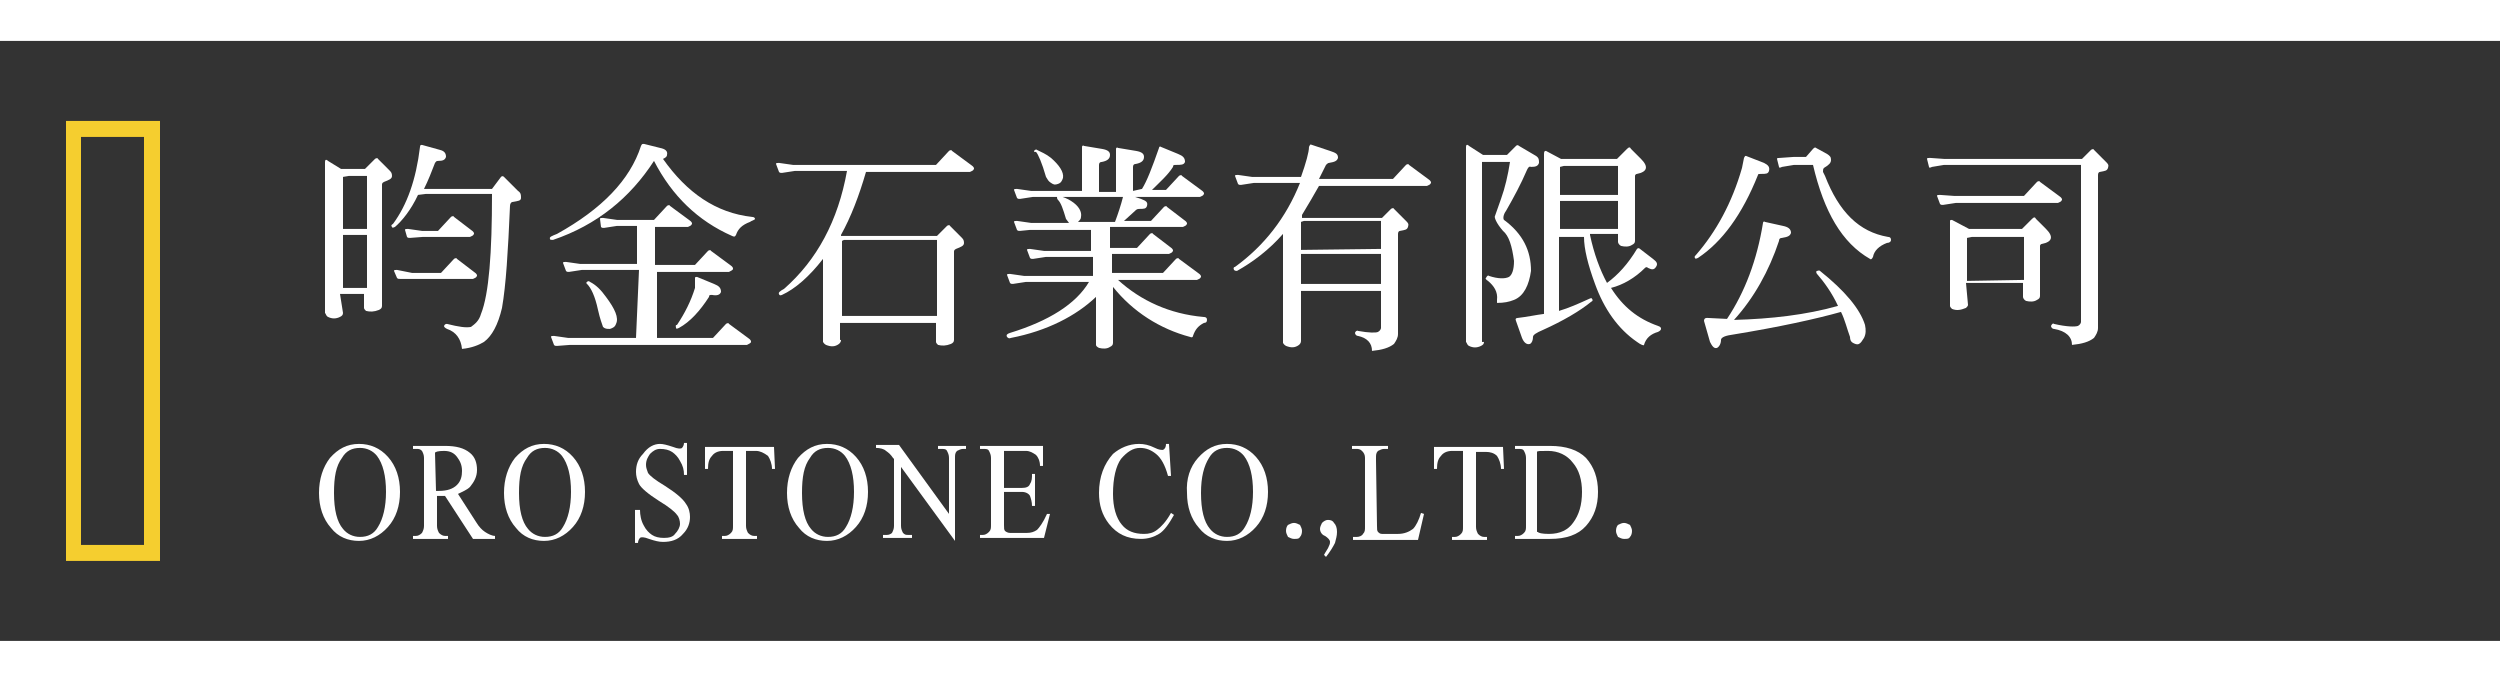 <?xml version="1.0" encoding="utf-8"?>
<!-- Generator: Adobe Illustrator 22.1.0, SVG Export Plug-In . SVG Version: 6.00 Build 0)  -->
<svg width="220" height="60" version="1.1" id="圖層_1" xmlns="http://www.w3.org/2000/svg" xmlns:xlink="http://www.w3.org/1999/xlink" x="0px" y="0px"
	 viewBox="0 0 250 60" enable-background="new 0 0 250 60" xml:space="preserve">
<rect x="0" y="0" width="250" height="60" fill="#333333" stroke="none"/>
<g>
	<g>
		<path fill="#FFFFFF" d="M34.3,27.2c0,0.2-0.1,0.3-0.3,0.4c-0.4,0.2-0.8,0.2-1.2,0c-0.2-0.1-0.2-0.3-0.3-0.4V12.6v-0.5
			c0-0.2,0.1-0.3,0.3-0.1l1.3,0.8h0.7h1.7l1-1c0.1-0.1,0.3-0.1,0.3,0l1.1,1.1c0.2,0.2,0.3,0.3,0.3,0.6c0,0.3-0.3,0.4-0.8,0.6
			c-0.2,0.1-0.2,0.2-0.2,0.3v12.1c0,0.2-0.1,0.3-0.3,0.4c-0.5,0.2-0.9,0.2-1.3,0.1c-0.1-0.1-0.2-0.2-0.2-0.3v-1.4h-2.4L34.3,27.2
			L34.3,27.2z M36.7,18.8v-5.3h-1.8l-0.6,0.1v5.2H36.7z M36.7,24.7v-5.3h-2.4v5.3H36.7z M39.5,18.6c-0.2,0.1-0.3,0.1-0.3,0
			c-0.1-0.1-0.1-0.2,0.1-0.3c1.4-1.9,2.3-4.4,2.7-7.7c0-0.2,0.1-0.2,0.2-0.2l1.8,0.5c0.4,0.1,0.6,0.3,0.6,0.7
			c-0.1,0.3-0.3,0.4-0.8,0.4c-0.2,0-0.2,0.1-0.3,0.2c-0.3,0.8-0.7,1.8-1.1,2.6h0.4h6.4l0.9-1.2c0.1-0.1,0.2-0.1,0.3,0l1.4,1.4
			c0.3,0.2,0.3,0.4,0.3,0.7c0,0.3-0.3,0.3-0.8,0.4c-0.2,0-0.3,0.2-0.3,0.4c-0.2,4.6-0.4,7.9-0.8,10.2c-0.4,1.7-1,2.8-1.8,3.4
			c-0.5,0.3-1.2,0.6-2.2,0.7c-0.1-1-0.6-1.7-1.5-2c-0.2-0.1-0.3-0.2-0.3-0.3c0.1-0.2,0.2-0.2,0.3-0.2c1.2,0.3,1.9,0.4,2.4,0.3
			c0.4-0.3,0.8-0.6,1-1.3c0.8-2,1.1-6.1,1.1-12h-6.6l-0.8,0.1C41.1,16.9,40.2,18,39.5,18.6z M41.2,23.2h2.9l1.3-1.4
			c0.1-0.1,0.3-0.1,0.3,0l1.7,1.3c0.3,0.2,0.3,0.3,0.3,0.4c-0.1,0.2-0.2,0.2-0.4,0.3h-6L40,23.8c-0.2,0-0.2,0-0.3-0.1L39.4,23
			c0-0.1,0.1-0.1,0.3-0.1L41.2,23.2z M42.2,19h1.6l1.3-1.4c0.1-0.1,0.3-0.1,0.3,0l1.7,1.3c0.3,0.2,0.3,0.3,0.3,0.4
			c-0.1,0.2-0.2,0.2-0.4,0.3h-4.7L41,19.7c-0.2,0-0.2,0-0.3-0.1l-0.2-0.7c0-0.1,0.1-0.1,0.3-0.1L42.2,19z"/>
		<path fill="#FFFFFF" d="M65.4,12c-2.4,3.7-5.7,6.4-10.1,7.9c-0.2,0-0.3,0-0.3-0.1c-0.1-0.2,0.2-0.3,0.7-0.5
			c4.5-2.5,7.3-5.4,8.4-8.8c0.1-0.2,0.1-0.2,0.3-0.2l1.6,0.4c0.5,0.1,0.8,0.3,0.7,0.7c0,0.2-0.2,0.3-0.4,0.4
			c2.4,3.4,5.3,5.4,8.9,5.8c0.2,0,0.3,0.1,0.3,0.2S75.1,18,75,18.1c-0.8,0.3-1.2,0.7-1.4,1.3c-0.1,0.2-0.2,0.2-0.4,0.1
			C69.8,18,67.2,15.5,65.4,12L65.4,12z M63.9,22.9h-5.7l-1.3,0.2c-0.2,0-0.2,0-0.3-0.1l-0.3-0.8c0-0.1,0.1-0.1,0.3-0.1l1.4,0.2h5.7
			v-3.8h-2l-1.3,0.2c-0.2,0-0.2,0-0.3-0.1L60,17.8c0-0.1,0.1-0.1,0.3-0.1l1.4,0.2h3.7l1.3-1.4c0.1-0.1,0.3-0.1,0.3,0l1.9,1.4
			c0.3,0.2,0.3,0.3,0.3,0.4c-0.1,0.2-0.2,0.2-0.4,0.3h-3.3v3.8h4l1.3-1.4c0.1-0.1,0.3-0.1,0.3,0l1.9,1.4c0.3,0.2,0.3,0.3,0.3,0.4
			s-0.2,0.2-0.4,0.3h-7.2v6.6h5.6l1.3-1.4c0.1-0.1,0.3-0.1,0.3,0l1.9,1.4c0.3,0.2,0.3,0.3,0.3,0.4s-0.2,0.2-0.4,0.3H57l-1.3,0.1
			c-0.2,0-0.2,0-0.3-0.1l-0.3-0.8c0-0.1,0.1-0.1,0.3-0.1l1.4,0.2h6.8L63.9,22.9L63.9,22.9z M58.7,24.1c0.1-0.1,0.2-0.1,0.3,0
			c0.6,0.3,1.1,0.8,1.6,1.5c0.9,1.2,1.3,2.1,1,2.7c-0.1,0.3-0.3,0.4-0.6,0.5c-0.3,0-0.5,0-0.7-0.2c-0.1-0.3-0.3-0.8-0.5-1.7
			c-0.3-1.4-0.7-2.2-1.1-2.6C58.6,24.2,58.6,24.2,58.7,24.1z M69.5,23.7c0-0.1,0.1-0.1,0.2-0.1l1.7,0.7c0.5,0.2,0.7,0.4,0.7,0.8
			c-0.1,0.3-0.4,0.4-0.9,0.3c-0.2,0-0.3,0-0.3,0.2c-0.9,1.4-1.9,2.5-3,3.1c-0.2,0.1-0.3,0.1-0.3,0s-0.1-0.3,0.1-0.3
			c0.8-1.2,1.4-2.4,1.8-3.7L69.5,23.7z"/>
		<path fill="#FFFFFF" d="M84.1,29.9c0,0.2-0.1,0.3-0.2,0.4c-0.4,0.3-0.8,0.3-1.3,0.1c-0.2-0.1-0.3-0.3-0.3-0.3v-8.3
			c-1.4,1.8-2.8,3-4.1,3.6c-0.2,0.1-0.3,0-0.3-0.1c-0.1-0.1,0.1-0.3,0.5-0.5c3.3-2.9,5.4-6.8,6.3-11.8h-5.2l-1.3,0.2
			c-0.2,0-0.2,0-0.3-0.1l-0.3-0.8c0-0.1,0.1-0.1,0.3-0.1l1.4,0.2h14.3l1.3-1.4c0.1-0.1,0.3-0.1,0.3,0l1.9,1.4
			c0.3,0.2,0.3,0.3,0.3,0.4c-0.1,0.2-0.2,0.2-0.4,0.3H86.6c-0.7,2.4-1.5,4.5-2.5,6.3v0.1h9.6l1-1c0.1-0.1,0.3-0.1,0.3,0l1.1,1.1
			c0.2,0.2,0.3,0.3,0.3,0.6c0,0.3-0.3,0.4-0.8,0.6c-0.2,0.1-0.2,0.2-0.2,0.3v8.8c0,0.2-0.1,0.3-0.3,0.4c-0.5,0.2-0.9,0.2-1.3,0.1
			c-0.1-0.1-0.2-0.2-0.2-0.3v-1.9h-9.6V29.9z M93.7,27.5v-7.6h-9.3L84.2,20v7.5H93.7z"/>
		<path fill="#FFFFFF" d="M111.3,30.2c0,0.2-0.1,0.3-0.3,0.4c-0.3,0.2-0.7,0.2-1.1,0.1c-0.2-0.1-0.3-0.2-0.3-0.3v-4.8
			c-2,1.9-4.9,3.4-8.5,4.1c-0.2,0.1-0.3,0-0.4-0.1c-0.1-0.2,0-0.3,0.3-0.4c3.9-1.2,6.6-2.9,7.9-5.1h-6.3l-1.3,0.2
			c-0.2,0-0.2,0-0.3-0.1l-0.3-0.8c0-0.1,0.1-0.1,0.3-0.1l1.4,0.2h6.9v-1.9h-4.7l-1.3,0.2c-0.2,0-0.2,0-0.3-0.1l-0.3-0.8
			c0-0.1,0.1-0.1,0.3-0.1l1.4,0.2h4.7v-2.1h-6.1L102,19c-0.2,0-0.2,0-0.3-0.1l-0.3-0.8c0-0.1,0.1-0.1,0.3-0.1l1.4,0.2h3.8l-0.3-0.4
			c-0.3-1-0.5-1.6-0.8-1.9c-0.1-0.1-0.1-0.2-0.1-0.3c0.1-0.1,0.2-0.2,0.3-0.1c0.3,0.1,0.8,0.3,1.1,0.5c0.8,0.5,1.1,1.1,1,1.6
			c0,0.2-0.1,0.3-0.3,0.5h3.7c0.3-0.8,0.6-1.7,0.8-2.5c0.1-0.3,0.2-0.3,0.3-0.3l1.5,0.5c0.5,0.2,0.7,0.3,0.6,0.7
			c-0.1,0.3-0.3,0.3-0.8,0.3c-0.2,0-0.3,0.1-0.4,0.2l-1.1,1h2.7l1.3-1.4c0.1-0.1,0.3-0.1,0.3,0l1.7,1.3c0.3,0.2,0.3,0.3,0.3,0.4
			c-0.1,0.2-0.2,0.2-0.4,0.3H111v2.1h2.7l1.3-1.4c0.1-0.1,0.3-0.1,0.3,0l1.7,1.3c0.3,0.2,0.3,0.3,0.3,0.4c-0.1,0.2-0.2,0.2-0.4,0.3
			h-5.7v1.9h5.1l1.3-1.4c0.1-0.1,0.3-0.1,0.3,0l1.9,1.4c0.3,0.2,0.3,0.3,0.3,0.4c-0.1,0.2-0.2,0.2-0.4,0.3h-7.9
			c2.3,2.1,5.2,3.4,8.5,3.7c0.3,0,0.4,0.1,0.4,0.3c0,0.2-0.1,0.3-0.3,0.3c-0.6,0.3-0.9,0.7-1.1,1.3c0,0.1-0.1,0.2-0.3,0.1
			c-3-0.8-5.7-2.5-7.7-5v5.6H111.3z M114.2,14.8L114.2,14.8c0.5-0.8,1-2.1,1.7-4.1c0-0.1,0.1-0.2,0.2-0.1l1.7,0.7
			c0.5,0.2,0.7,0.4,0.7,0.8c-0.1,0.3-0.4,0.3-0.9,0.3c-0.2,0-0.3,0-0.3,0.2c-0.5,0.8-1.3,1.5-2.1,2.3h1.4l1.3-1.4
			c0.1-0.1,0.3-0.1,0.3,0l1.9,1.4c0.3,0.2,0.3,0.3,0.3,0.4c-0.1,0.2-0.2,0.2-0.4,0.3h-16.7l-1.3,0.2c-0.2,0-0.2,0-0.3-0.1l-0.3-0.8
			c0-0.1,0.1-0.1,0.3-0.1l1.4,0.2h5.1v-4.4c0-0.1,0.1-0.2,0.2-0.1l1.8,0.3c0.6,0.1,0.8,0.3,0.8,0.6c0,0.4-0.3,0.6-0.8,0.7
			c-0.2,0-0.3,0.1-0.3,0.3v2.7h1.7v-4.3c0-0.1,0.1-0.2,0.2-0.1l1.8,0.3c0.6,0.1,0.8,0.3,0.8,0.6c0,0.4-0.3,0.6-0.8,0.7
			c-0.2,0-0.3,0.1-0.3,0.3V15L114.2,14.8L114.2,14.8z M103.4,11c0.1-0.1,0.2-0.2,0.3-0.1c0.4,0.2,0.9,0.4,1.4,0.8
			c0.8,0.7,1.3,1.4,1.2,2c-0.1,0.3-0.2,0.5-0.5,0.6c-0.3,0.1-0.4,0.1-0.7-0.1s-0.3-0.3-0.5-0.6c-0.4-1.4-0.8-2.3-1-2.5
			C103.4,11.1,103.4,11.1,103.4,11z"/>
		<path fill="#FFFFFF" d="M130.1,30c0,0.2-0.1,0.3-0.2,0.4c-0.4,0.3-0.8,0.3-1.3,0.1c-0.2-0.1-0.3-0.3-0.3-0.3V19.3
			c-1.4,1.6-3,2.8-4.6,3.7c-0.1,0-0.2,0-0.3-0.1c-0.1-0.2,0-0.3,0.1-0.3c2.9-2.1,5.1-4.9,6.5-8.4h-4.6l-1.3,0.2
			c-0.2,0-0.2,0-0.3-0.1l-0.3-0.8c0-0.1,0.1-0.1,0.3-0.1l1.4,0.2h4.9c0.5-1.4,0.8-2.5,0.8-3c0.1-0.2,0.1-0.3,0.3-0.2L133,11
			c0.6,0.2,0.8,0.3,0.8,0.7c-0.1,0.3-0.3,0.4-0.9,0.5c-0.1,0-0.2,0.1-0.3,0.2l-0.7,1.4h7.4l1.3-1.4c0.1-0.1,0.3-0.1,0.3,0l1.9,1.4
			c0.3,0.2,0.3,0.3,0.3,0.4c-0.1,0.2-0.2,0.2-0.4,0.3h-10.8c-0.5,0.9-1.1,1.9-1.7,2.9v0.3h0.3h7.7l0.9-0.9c0.1-0.1,0.3-0.1,0.3,0
			l1.2,1.2c0.2,0.2,0.3,0.3,0.2,0.6s-0.3,0.3-0.8,0.4c-0.1,0-0.2,0.1-0.2,0.3v10c0,0.4-0.2,0.7-0.4,1c-0.5,0.4-1.2,0.6-2.2,0.7
			c0-0.8-0.5-1.3-1.4-1.5c-0.2,0-0.3-0.2-0.3-0.3s0.2-0.3,0.3-0.2c1.1,0.2,1.8,0.2,2,0.1c0.2-0.1,0.3-0.3,0.3-0.4V25h-8L130.1,30
			L130.1,30z M138.1,20.8V18h-7.7l-0.3,0.1v2.8L138.1,20.8L138.1,20.8z M138.1,24.3v-3h-8v3H138.1z"/>
		<path fill="#FFFFFF" d="M148.4,30.1c0,0.2-0.1,0.3-0.3,0.4c-0.4,0.2-0.8,0.2-1.2,0c-0.2-0.1-0.2-0.3-0.3-0.4v-19v-0.5
			c0-0.2,0.1-0.3,0.3-0.1l1.4,0.9h2.4l0.9-0.9c0.1-0.1,0.2-0.1,0.3,0l1.7,1c0.3,0.2,0.3,0.4,0.3,0.7c-0.1,0.3-0.3,0.4-0.8,0.4
			c-0.2-0.1-0.3,0.1-0.4,0.3c-0.6,1.4-1.3,2.7-2.1,4.1c-0.3,0.4-0.3,0.8-0.2,0.9c1.9,1.4,2.7,3.1,2.7,5.1c-0.2,1.4-0.7,2.5-1.7,2.9
			c-0.5,0.2-1,0.3-1.7,0.3v-0.3c0.1-0.8-0.3-1.4-0.9-1.9c-0.2-0.1-0.3-0.3-0.2-0.3c0.1-0.2,0.2-0.3,0.3-0.2c0.9,0.3,1.6,0.3,2,0.1
			c0.3-0.2,0.5-0.7,0.5-1.6c-0.2-1.5-0.5-2.5-1.1-3c-0.7-0.8-0.9-1.4-0.8-1.5l0.6-1.7c0.4-1.1,0.7-2.4,0.9-3.7h-2.8V30.1L148.4,30.1
			z M165.8,28.5c0.3,0.1,0.3,0.2,0.3,0.3c0,0.1-0.1,0.2-0.3,0.3c-0.7,0.2-1.2,0.6-1.4,1.3c0,0.1-0.3,0-0.7-0.3
			c-1.9-1.3-3.3-3.3-4.2-5.8c-0.7-1.9-1.1-3.5-1.1-4.7h-2.5V27c1-0.3,1.9-0.7,3-1.2c0.2-0.1,0.3-0.1,0.3,0c0.1,0.1,0.1,0.2-0.1,0.3
			c-1.1,0.9-2.8,1.9-4.8,2.8c-0.7,0.3-1,0.5-1,0.7c0,0.3-0.1,0.6-0.3,0.7c-0.3,0.1-0.6-0.1-0.8-0.6l-0.6-1.7c-0.1-0.2,0-0.3,0.2-0.3
			c0.9-0.1,1.8-0.3,2.6-0.4V11.3c0-0.3,0.1-0.3,0.2-0.3l1.5,0.8h0.4h5.2l1-1c0.2-0.2,0.3-0.2,0.4,0l1,1c0.8,0.8,0.6,1.3-0.4,1.5
			c-0.1,0-0.2,0.1-0.2,0.2v6.5c0,0.2-0.1,0.3-0.3,0.4c-0.3,0.2-0.7,0.2-1.1,0.1c-0.2-0.1-0.3-0.3-0.3-0.4v-0.8h-2.8v0.1
			c0.4,1.9,1,3.5,1.7,4.8c1.1-0.8,2.1-1.9,3-3.4c0.1-0.1,0.2-0.1,0.3,0l1.3,1c0.4,0.3,0.5,0.5,0.3,0.8c-0.2,0.3-0.4,0.3-0.8,0.1
			c-0.1-0.1-0.2-0.1-0.3,0c-1,1-2.2,1.7-3.4,2C162.3,26.6,163.8,27.8,165.8,28.5z M156,15.4h5.8v-2.9h-5.4l-0.4,0.1V15.4z M156,18.8
			h5.8V16H156V18.8z"/>
		<path fill="#FFFFFF" d="M174.4,11.7c0.1-0.2,0.1-0.2,0.2-0.2l1.8,0.7c0.4,0.2,0.6,0.4,0.5,0.8c-0.1,0.3-0.3,0.3-0.8,0.3
			c-0.2,0-0.3,0-0.3,0.1c-1.6,4-3.6,6.7-6,8.3c-0.2,0.1-0.3,0.1-0.3,0c-0.1-0.1,0-0.2,0.1-0.3c2-2.3,3.6-5.2,4.6-8.7L174.4,11.7z
			 M173.1,29.4c-0.7,0.1-1,0.3-1,0.5c0,0.4-0.2,0.7-0.4,0.8c-0.3,0.1-0.5-0.2-0.7-0.6l-0.6-2.1c0-0.2,0.1-0.3,0.3-0.3l2,0.1
			c1.8-2.7,3-5.9,3.6-9.6c0-0.1,0.1-0.2,0.2-0.1l1.8,0.4c0.5,0.1,0.8,0.3,0.8,0.7c-0.1,0.3-0.3,0.4-0.9,0.5c-0.2,0-0.3,0.1-0.3,0.3
			c-1,3-2.5,5.7-4.5,7.9c3.7-0.1,7.2-0.5,10.4-1.4c-0.6-1.3-1.4-2.4-2.1-3.2c-0.1-0.1-0.1-0.3,0-0.3s0.2-0.1,0.3,0
			c2.5,2,4,3.8,4.5,5.4c0.1,0.5,0.1,0.9-0.1,1.3c-0.2,0.3-0.3,0.5-0.5,0.6c-0.2,0.1-0.4,0-0.6-0.1c-0.2-0.1-0.3-0.3-0.3-0.6
			c-0.3-0.8-0.5-1.7-0.9-2.5C181.6,27.8,178,28.6,173.1,29.4z M179.4,11.6h1.2l0.7-0.8c0.1-0.1,0.2-0.2,0.3-0.1l1.1,0.6
			c0.3,0.2,0.4,0.3,0.4,0.6s-0.2,0.5-0.7,0.8c-0.1,0.1-0.1,0.2-0.1,0.4l0.2,0.4c1.4,3.6,3.4,5.6,6.3,6.1c0.2,0,0.3,0.1,0.3,0.3
			c0,0.2-0.2,0.3-0.4,0.3c-0.8,0.3-1.3,0.8-1.4,1.4c-0.1,0.2-0.2,0.3-0.3,0.2c-2.8-1.6-4.6-4.7-5.7-9.4h-1.9l-1.2,0.2
			c-0.2,0.1-0.3,0.1-0.3,0l-0.2-0.8c0-0.1,0.1-0.1,0.3-0.1L179.4,11.6z"/>
		<path fill="#FFFFFF" d="M194.4,11.8h13.8l0.9-0.9c0.1-0.1,0.3-0.1,0.3,0l1.2,1.2c0.2,0.2,0.3,0.3,0.2,0.6s-0.3,0.3-0.8,0.4
			c-0.1,0-0.2,0.1-0.2,0.3v15.3c0,0.4-0.2,0.7-0.4,1c-0.5,0.4-1.2,0.6-2.2,0.7c0-0.8-0.6-1.4-1.8-1.6c-0.2,0-0.3-0.2-0.3-0.3
			c0.1-0.2,0.2-0.3,0.3-0.2c1.3,0.3,2.1,0.3,2.4,0.2c0.2-0.1,0.3-0.3,0.3-0.4V12.4h-13.7l-1.2,0.2c-0.2,0.1-0.3,0.1-0.3,0l-0.2-0.8
			c0-0.1,0.1-0.1,0.3-0.1L194.4,11.8z M195.4,15.5h7l1.3-1.4c0.1-0.1,0.3-0.1,0.3,0l1.9,1.4c0.3,0.2,0.3,0.3,0.3,0.4
			c-0.1,0.2-0.2,0.2-0.4,0.3h-10.2l-1.3,0.2c-0.2,0-0.2,0-0.3-0.1l-0.3-0.8c0-0.1,0.1-0.1,0.3-0.1L195.4,15.5z M196.8,26.4
			c0,0.1-0.1,0.2-0.2,0.3c-0.5,0.2-0.9,0.3-1.4,0.1c-0.1-0.1-0.2-0.2-0.2-0.3v-8.2v-0.3c0-0.1,0.1-0.1,0.2-0.1l1.7,0.9h0.4h4.9l1-1
			c0.2-0.2,0.3-0.2,0.4,0l1,1c0.8,0.8,0.6,1.3-0.4,1.5c-0.1,0-0.2,0.1-0.2,0.2v5c0,0.2-0.1,0.3-0.3,0.4c-0.3,0.2-0.7,0.2-1.1,0.1
			c-0.2-0.1-0.3-0.3-0.3-0.4v-1.4h-5.7L196.8,26.4L196.8,26.4z M202.4,23.9v-4.3h-5.2l-0.5,0.1V24L202.4,23.9L202.4,23.9z"/>
	</g>
	<g>
		<g>
			<path fill="#F5CE2F" d="M6.6,8v44H16V8H6.6z M14.4,50.4H8.1V9.6h6.3C14.4,9.6,14.4,50.4,14.4,50.4z"/>
		</g>
	</g>
	<g>
		<path fill="#FFFFFF" d="M33,41.7c0.8-0.9,1.7-1.4,2.9-1.4c1.1,0,2.1,0.4,2.9,1.3c0.8,0.9,1.2,2.1,1.2,3.5s-0.4,2.6-1.2,3.5
			S37,50,35.9,50c-1.1,0-2.1-0.4-2.8-1.3c-0.8-0.9-1.2-2.1-1.2-3.5C31.9,43.8,32.3,42.6,33,41.7z M33.4,45.2c0,1.7,0.3,2.9,0.9,3.6
			c0.4,0.5,1,0.8,1.7,0.8c0.8,0,1.4-0.3,1.8-1c0.5-0.8,0.8-2,0.8-3.5c0-1.6-0.3-2.8-0.9-3.6c-0.4-0.5-1-0.8-1.7-0.8
			c-0.8,0-1.4,0.3-1.8,1C33.6,42.5,33.4,43.6,33.4,45.2z"/>
		<path fill="#FFFFFF" d="M42.4,41.7c0-0.3-0.1-0.5-0.2-0.7c-0.2-0.2-0.3-0.2-0.6-0.2c-0.2,0-0.3,0-0.3,0v-0.3h3.2
			c1.1,0,1.9,0.2,2.5,0.7c0.5,0.4,0.7,1,0.7,1.7s-0.3,1.2-0.7,1.7c-0.3,0.3-0.8,0.5-1.2,0.7l1.8,2.8c0.3,0.5,0.6,0.8,0.9,1
			c0.3,0.2,0.7,0.4,1,0.4v0.3h-2.2l-2.8-4.3c-0.2,0-0.4,0-0.5,0h-0.3v2.7c0,0.1,0,0.2,0,0.3c0,0.3,0.1,0.5,0.2,0.7
			c0.2,0.2,0.4,0.3,0.6,0.3c0.2,0,0.3,0,0.3,0v0.3h-3.5v-0.3c0.1,0,0.2,0,0.3,0c0.2,0,0.4-0.1,0.6-0.3c0.1-0.2,0.2-0.4,0.2-0.7
			c0-0.1,0-0.2,0-0.3V42C42.4,42,42.4,41.9,42.4,41.7z M43.6,45h0.3c0.8,0,1.4-0.2,1.8-0.6c0.4-0.4,0.5-0.9,0.5-1.4
			c0-0.6-0.2-1-0.5-1.4C45.4,41.2,45,41,44.4,41s-0.9,0.1-0.9,0.2L43.6,45L43.6,45z"/>
		<path fill="#FFFFFF" d="M51.5,41.7c0.8-0.9,1.7-1.4,2.9-1.4c1.1,0,2.1,0.4,2.9,1.3c0.8,0.9,1.2,2.1,1.2,3.5s-0.4,2.6-1.2,3.5
			S55.5,50,54.4,50c-1.1,0-2.1-0.4-2.8-1.3c-0.8-0.9-1.2-2.1-1.2-3.5S50.8,42.6,51.5,41.7z M51.9,45.2c0,1.7,0.3,2.9,0.9,3.6
			c0.4,0.5,1,0.8,1.7,0.8c0.8,0,1.4-0.3,1.8-1c0.5-0.8,0.8-2,0.8-3.5c0-1.6-0.3-2.8-0.9-3.6c-0.4-0.5-1-0.8-1.7-0.8
			c-0.8,0-1.4,0.3-1.8,1C52.1,42.5,51.9,43.6,51.9,45.2z"/>
		<path fill="#FFFFFF" d="M66,40.3c0.3,0,0.7,0.1,1.3,0.3c0.5,0.2,0.8,0.2,0.9,0.1c0.1-0.1,0.2-0.3,0.2-0.5h0.3v3.2h-0.3
			c0-0.5-0.1-0.9-0.4-1.4c-0.2-0.4-0.5-0.7-0.8-0.9s-0.7-0.3-1.2-0.3c-0.4,0-0.7,0.2-1,0.5c-0.2,0.3-0.4,0.6-0.4,1.1
			c0,0.3,0.1,0.5,0.2,0.8c0.2,0.3,0.7,0.7,1.7,1.3c1.1,0.7,1.8,1.3,2.1,1.8c0.3,0.4,0.4,0.9,0.4,1.3c0,0.6-0.2,1.2-0.7,1.7
			c-0.5,0.6-1.2,0.8-2,0.8c-0.4,0-0.8-0.1-1.4-0.3c-0.5-0.2-0.8-0.2-0.9-0.1c-0.1,0.1-0.2,0.3-0.2,0.5h-0.3v-3.3H64
			c0,0.5,0.1,1.1,0.4,1.6c0.2,0.4,0.5,0.7,0.8,0.9s0.7,0.3,1.2,0.3s0.9-0.1,1.1-0.4c0.3-0.3,0.5-0.7,0.5-1s-0.1-0.7-0.3-0.9
			c-0.2-0.3-0.8-0.8-1.8-1.4c-1.1-0.7-1.8-1.3-2-1.7c-0.2-0.4-0.3-0.8-0.3-1.2c0-0.7,0.2-1.3,0.7-1.8C64.8,40.6,65.4,40.3,66,40.3z"
			/>
		<path fill="#FFFFFF" d="M72.3,41c-0.5,0-0.9,0.2-1.1,0.5c-0.3,0.3-0.4,0.7-0.4,1.3h-0.3v-2.2h6.9l0.1,2.2h-0.3
			c0-0.5-0.2-1-0.4-1.3C76.4,41.2,76,41,75.6,41h-1v7.2c0,0.1,0,0.2,0,0.3c0,0.3,0.1,0.5,0.2,0.7c0.2,0.2,0.4,0.3,0.6,0.3
			s0.3,0,0.3,0v0.3h-3.5v-0.3c0.1,0,0.2,0,0.3,0c0.2,0,0.4-0.1,0.6-0.3s0.2-0.4,0.2-0.7c0-0.1,0-0.2,0-0.3V41H72.3z"/>
		<path fill="#FFFFFF" d="M79.8,41.7c0.8-0.9,1.7-1.4,2.9-1.4c1.1,0,2.1,0.4,2.9,1.3c0.8,0.9,1.2,2.1,1.2,3.5s-0.4,2.6-1.2,3.5
			c-0.8,0.9-1.8,1.4-2.9,1.4s-2.1-0.4-2.8-1.3c-0.8-0.9-1.2-2.1-1.2-3.5C78.7,43.8,79.1,42.6,79.8,41.7z M80.2,45.2
			c0,1.7,0.3,2.9,0.9,3.6c0.4,0.5,1,0.8,1.7,0.8c0.8,0,1.4-0.3,1.8-1c0.5-0.8,0.8-2,0.8-3.5c0-1.6-0.3-2.8-0.9-3.6
			c-0.4-0.5-1-0.8-1.7-0.8c-0.8,0-1.4,0.3-1.8,1C80.4,42.5,80.2,43.6,80.2,45.2z"/>
		<path fill="#FFFFFF" d="M95.8,50h-0.3l-5.4-7.4v5.6c0,0.1,0,0.2,0,0.3c0,0.3,0.1,0.5,0.2,0.7c0.2,0.2,0.3,0.2,0.5,0.2s0.4,0,0.4,0
			v0.3h-2.9v-0.3c0.1,0,0.2,0,0.4,0c0.2,0,0.4-0.1,0.5-0.2c0.1-0.2,0.2-0.4,0.2-0.7c0-0.1,0-0.2,0-0.3v-6.4l-0.1-0.1
			c-0.2-0.3-0.4-0.5-0.7-0.7c-0.2-0.2-0.6-0.3-1-0.3v-0.3h2.3l5,6.9V42c0-0.1,0-0.2,0-0.3c0-0.3-0.1-0.5-0.2-0.7s-0.3-0.2-0.6-0.2
			c-0.2,0-0.3,0-0.3,0v-0.3h2.8v0.3c-0.1,0-0.2,0-0.3,0c-0.2,0-0.4,0.1-0.6,0.2c-0.2,0.2-0.2,0.4-0.2,0.7c0,0.1,0,0.2,0,0.3v6.2V50
			H95.8z"/>
		<path fill="#FFFFFF" d="M99.1,42c0-0.1,0-0.2,0-0.3c0-0.3-0.1-0.5-0.2-0.7s-0.3-0.2-0.6-0.2c-0.2,0-0.3,0-0.3,0v-0.3h6.3v2H104
			c0-0.5-0.2-0.9-0.4-1.1c-0.3-0.2-0.6-0.4-1-0.4h-2.2v3.7h1.8c0.4,0,0.7-0.1,0.8-0.4c0.2-0.3,0.2-0.6,0.2-1h0.3v3.2h-0.3
			c0-0.4-0.1-0.7-0.2-1c-0.1-0.2-0.4-0.4-0.8-0.4h-1.8v3.3c0,0.3,0,0.5,0.1,0.6s0.3,0.2,0.5,0.2h1.7c0.4,0,0.7-0.1,1-0.3
			c0.2-0.2,0.6-0.7,1-1.6h0.3l-0.6,2.4H98v-0.3c0.1,0,0.2,0,0.3,0c0.2,0,0.4-0.1,0.6-0.3s0.2-0.4,0.2-0.7c0-0.1,0-0.2,0-0.3V42z"/>
		<path fill="#FFFFFF" d="M113.9,40.3c0.5,0,1,0.1,1.6,0.4c0.4,0.2,0.6,0.2,0.8,0.2c0.2-0.1,0.3-0.3,0.3-0.6h0.3l0.2,3.2h-0.3
			c-0.3-1.1-0.7-1.8-1.2-2.2s-1-0.6-1.6-0.6c-0.7,0-1.3,0.4-1.9,1.1c-0.5,0.7-0.8,1.9-0.8,3.5c0,1.3,0.3,2.4,0.9,3.1
			c0.5,0.6,1.2,0.9,2.2,0.9c0.5,0,0.9-0.1,1.3-0.4c0.4-0.3,0.9-0.8,1.4-1.7l0.3,0.2c-0.5,0.9-1,1.6-1.5,1.9
			c-0.5,0.3-1.1,0.5-1.8,0.5c-1.4,0-2.4-0.5-3.2-1.5c-0.7-0.9-1-1.9-1-3.1c0-1.6,0.5-2.9,1.4-3.9C112,40.7,112.9,40.3,113.9,40.3z"
			/>
		<path fill="#FFFFFF" d="M119.8,41.7c0.8-0.9,1.7-1.4,2.9-1.4c1.1,0,2.1,0.4,2.9,1.3c0.8,0.9,1.2,2.1,1.2,3.5s-0.4,2.6-1.2,3.5
			c-0.8,0.9-1.8,1.4-2.9,1.4s-2.1-0.4-2.8-1.3c-0.8-0.9-1.2-2.1-1.2-3.5C118.6,43.8,119,42.6,119.8,41.7z M120.1,45.2
			c0,1.7,0.3,2.9,0.9,3.6c0.4,0.5,1,0.8,1.7,0.8c0.8,0,1.4-0.3,1.8-1c0.5-0.8,0.8-2,0.8-3.5c0-1.6-0.3-2.8-0.9-3.6
			c-0.4-0.5-1-0.8-1.7-0.8c-0.8,0-1.4,0.3-1.8,1C120.4,42.5,120.1,43.6,120.1,45.2z"/>
		<path fill="#FFFFFF" d="M129.4,48.2c0.2,0,0.4,0.1,0.6,0.2c0.1,0.2,0.2,0.4,0.2,0.6c0,0.3-0.1,0.5-0.2,0.6
			c-0.1,0.2-0.3,0.2-0.6,0.2c-0.2,0-0.4-0.1-0.6-0.2c-0.1-0.2-0.2-0.4-0.2-0.6c0-0.3,0.1-0.5,0.2-0.6
			C129,48.3,129.2,48.2,129.4,48.2z"/>
		<path fill="#FFFFFF" d="M132.8,47.9c0.3,0,0.5,0.1,0.6,0.3c0.2,0.2,0.3,0.5,0.3,0.9s-0.1,0.7-0.2,1.1c-0.2,0.4-0.5,0.9-0.9,1.4
			l-0.2-0.2c0.2-0.4,0.4-0.6,0.5-0.9c0.1-0.2,0.1-0.3,0.1-0.4c0-0.2-0.2-0.4-0.5-0.6c-0.3-0.1-0.5-0.4-0.5-0.7
			c0-0.2,0.1-0.4,0.2-0.6C132.4,48,132.6,47.9,132.8,47.9z"/>
		<path fill="#FFFFFF" d="M137.7,48.5c0,0.3,0,0.5,0.1,0.6s0.2,0.2,0.4,0.2h1.6c0.6,0,1.1-0.2,1.5-0.5c0.3-0.3,0.6-0.9,0.8-1.6
			l0.3,0.1l-0.6,2.6h-6.5v-0.3c0.1,0,0.2,0,0.4,0s0.5-0.1,0.6-0.3c0.2-0.2,0.2-0.4,0.2-0.7c0-0.1,0-0.2,0-0.3V42c0-0.1,0-0.2,0-0.3
			c0-0.3-0.1-0.5-0.3-0.7s-0.4-0.2-0.6-0.2c-0.2,0-0.3,0-0.4,0v-0.3h3.6v0.3c-0.1,0-0.2,0-0.4,0s-0.4,0.1-0.6,0.2
			c-0.2,0.2-0.2,0.4-0.2,0.7c0,0.1,0,0.2,0,0.3L137.7,48.5L137.7,48.5z"/>
		<path fill="#FFFFFF" d="M145.2,41c-0.5,0-0.9,0.2-1.1,0.5c-0.3,0.3-0.4,0.7-0.4,1.3h-0.3v-2.2h6.9l0.1,2.2h-0.3
			c0-0.5-0.2-1-0.4-1.3c-0.3-0.3-0.7-0.4-1.1-0.4h-1v7.2c0,0.1,0,0.2,0,0.3c0,0.3,0.1,0.5,0.2,0.7c0.2,0.2,0.4,0.3,0.6,0.3
			c0.2,0,0.3,0,0.3,0v0.3h-3.5v-0.3c0.1,0,0.2,0,0.3,0c0.2,0,0.4-0.1,0.6-0.3c0.2-0.2,0.2-0.4,0.2-0.7c0-0.1,0-0.2,0-0.3V41H145.2z"
			/>
		<path fill="#FFFFFF" d="M152.6,41.7c0-0.3-0.1-0.5-0.2-0.7c-0.1-0.2-0.3-0.2-0.6-0.2c-0.2,0-0.3,0-0.3,0v-0.3h3.5
			c1.6,0,2.8,0.4,3.6,1.2c0.8,0.9,1.2,2,1.2,3.4s-0.4,2.5-1.2,3.4s-2,1.3-3.6,1.3h-3.5v-0.3c0.1,0,0.2,0,0.3,0
			c0.2,0,0.4-0.1,0.6-0.3c0.2-0.2,0.2-0.4,0.2-0.7c0-0.1,0-0.2,0-0.3V42C152.6,42,152.6,41.9,152.6,41.7z M153.8,49.1
			c0,0.1,0.4,0.2,1.1,0.2c1.1,0,1.9-0.4,2.4-1.1c0.6-0.8,0.9-1.8,0.9-3.1c0-1.2-0.3-2.2-0.9-2.9c-0.6-0.8-1.5-1.2-2.5-1.2
			c-0.8,0-1.1,0-1.1,0.1v8H153.8z"/>
		<path fill="#FFFFFF" d="M162.4,48.2c0.2,0,0.4,0.1,0.6,0.2c0.1,0.2,0.2,0.4,0.2,0.6c0,0.3-0.1,0.5-0.2,0.6
			c-0.1,0.2-0.3,0.2-0.6,0.2c-0.2,0-0.4-0.1-0.6-0.2c-0.1-0.2-0.2-0.4-0.2-0.6c0-0.3,0.1-0.5,0.2-0.6
			C162,48.3,162.2,48.2,162.4,48.2z"/>
	</g>
</g>
</svg>
